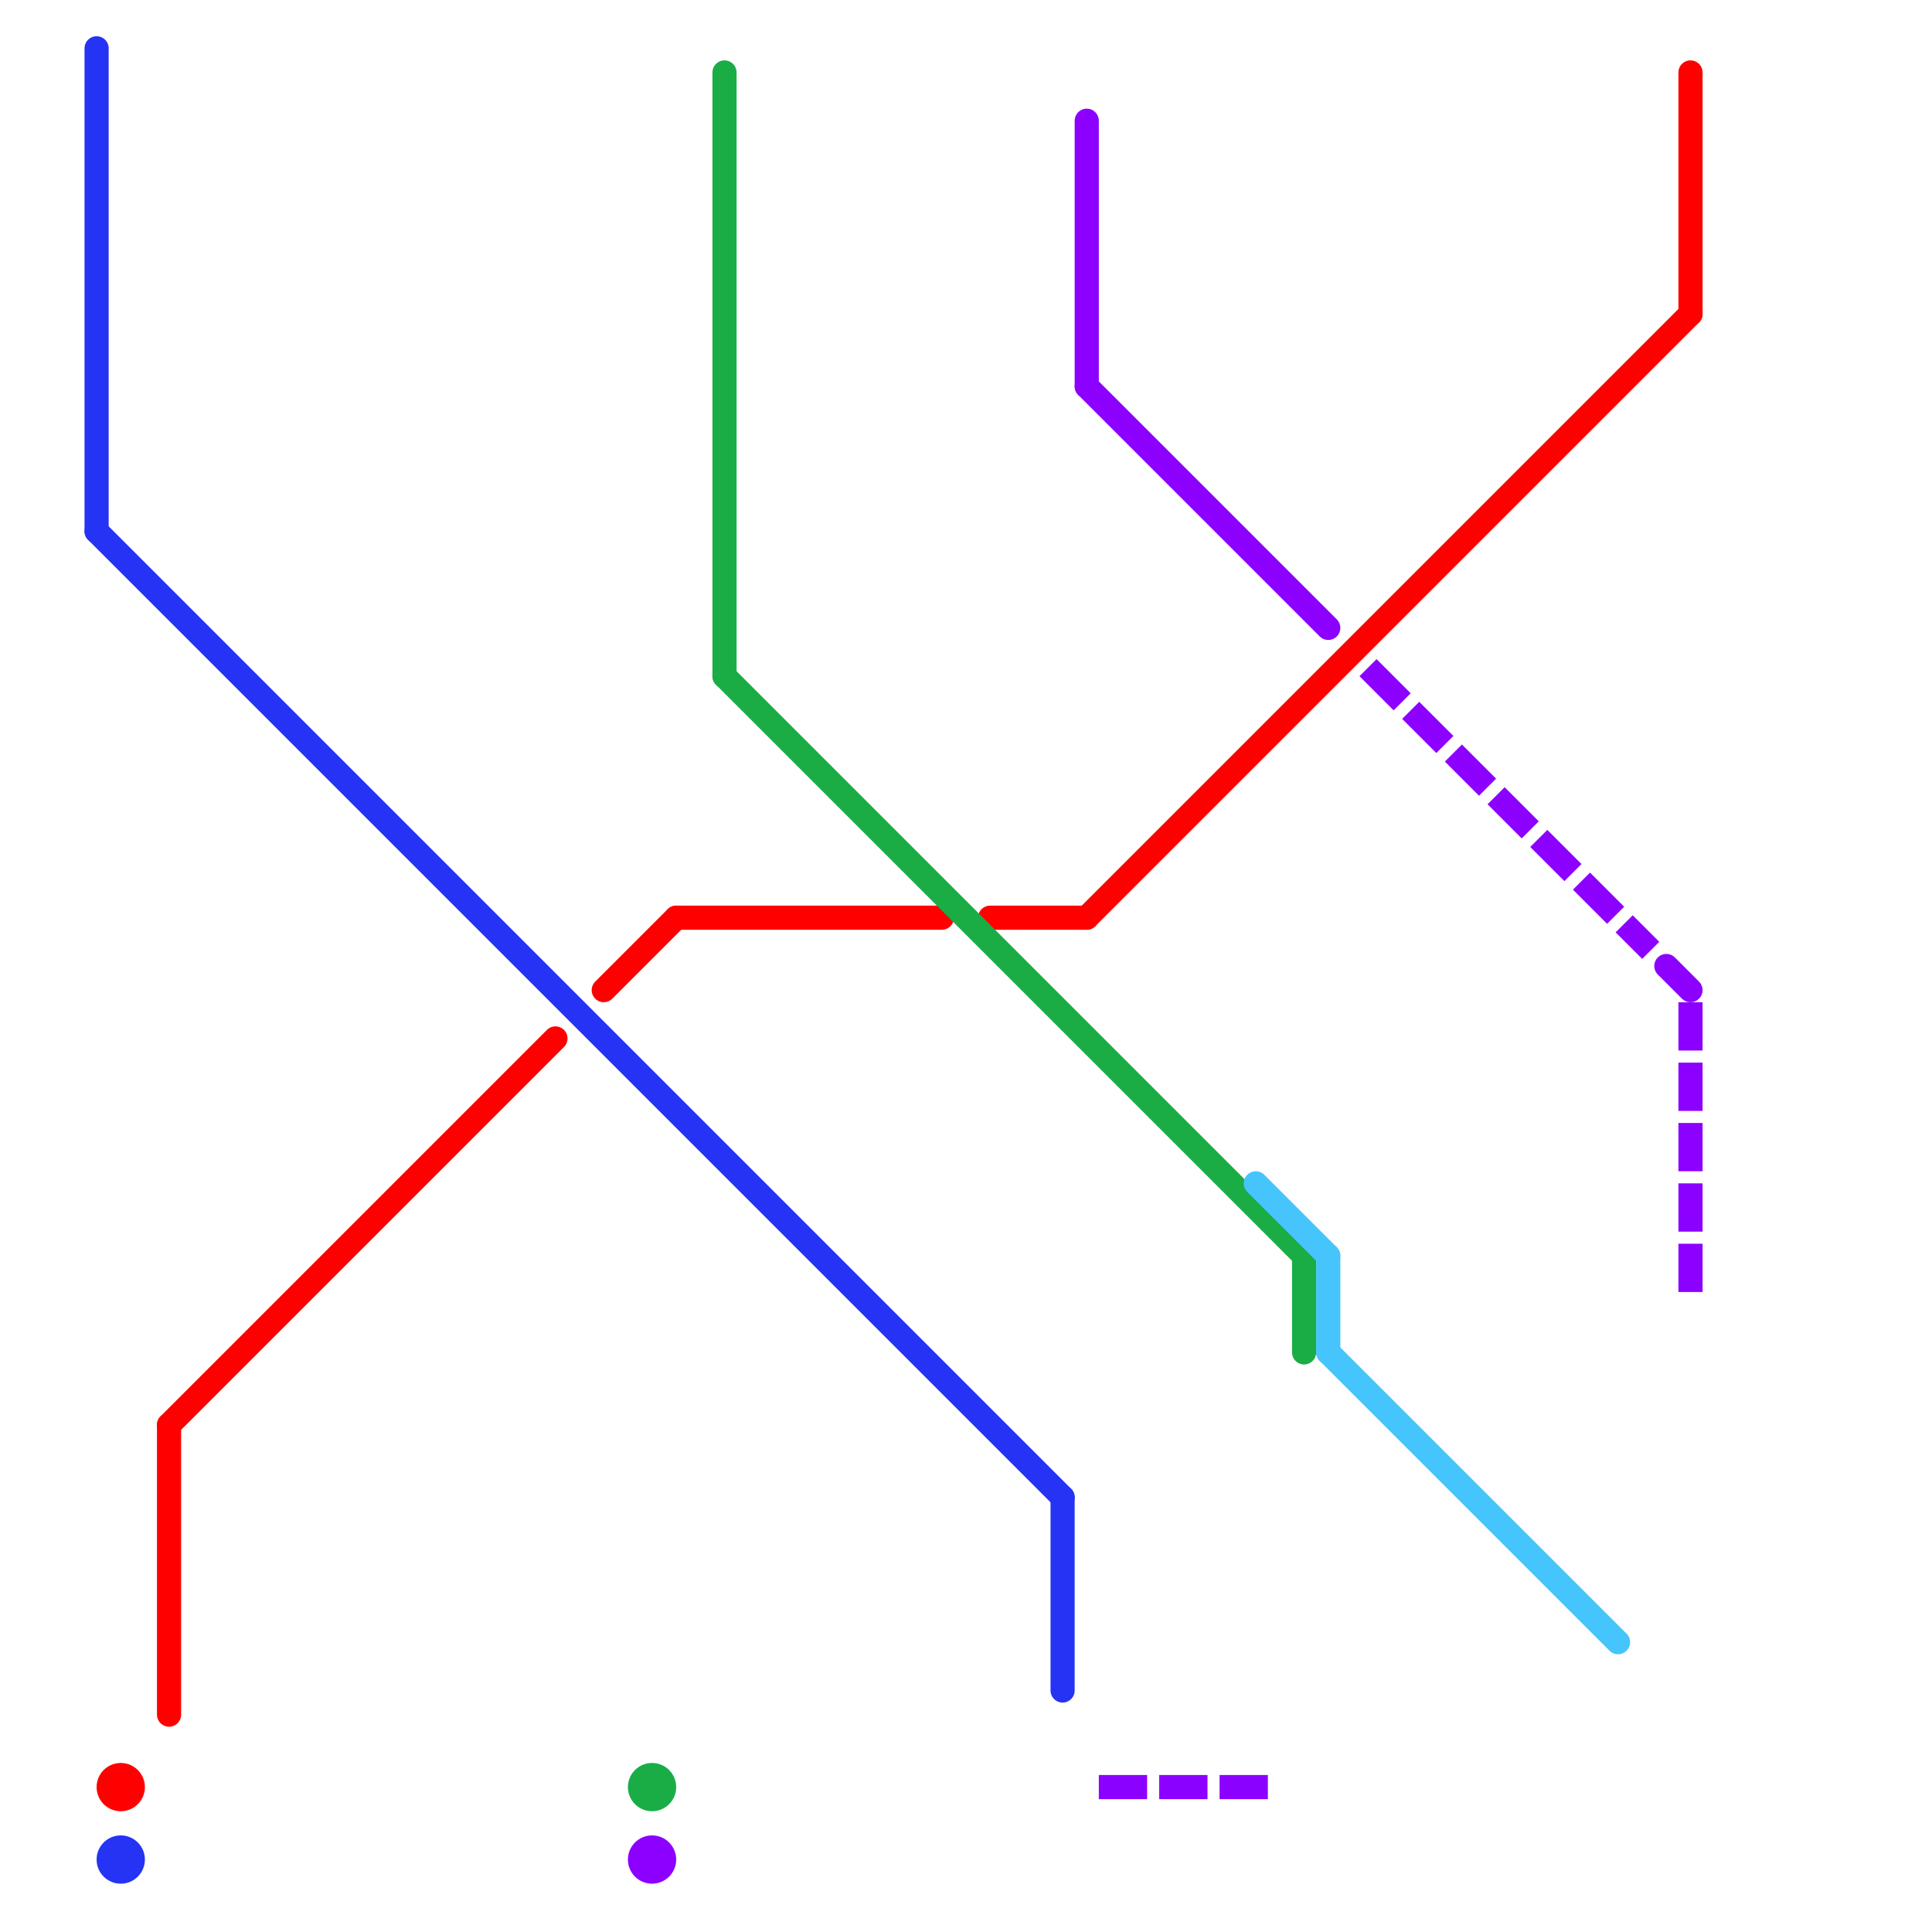 
<svg version="1.1" xmlns="http://www.w3.org/2000/svg" viewBox="0 0 80 80">
<style>text { font: 1px Helvetica; font-weight: 600; white-space: pre; dominant-baseline: central; } line { stroke-width: 1; fill: none; stroke-linecap: round; stroke-linejoin: round; } .c0 { stroke: #ff0000 } .c1 { stroke: #2533f4 } .c2 { stroke: #1aad46 } .c3 { stroke: #45c5fc } .c4 { stroke: #8c00ff } .w1 { stroke-width: 1; }.l1 { stroke-dasharray: 1 1.5; stroke-linecap: square; }</style><defs><g id="ct-xf"><circle r="0.5" fill="#fff" stroke="#000" stroke-width="0.2"/></g><g id="ct"><circle r="0.5" fill="#fff" stroke="#000" stroke-width="0.1"/></g></defs><line class="c0 " x1="45" y1="38" x2="70" y2="13"/><line class="c0 " x1="7" y1="59" x2="23" y2="43"/><line class="c0 " x1="25" y1="41" x2="28" y2="38"/><line class="c0 " x1="28" y1="38" x2="39" y2="38"/><line class="c0 " x1="41" y1="38" x2="45" y2="38"/><line class="c0 " x1="70" y1="3" x2="70" y2="13"/><line class="c0 " x1="7" y1="59" x2="7" y2="71"/><circle cx="5" cy="74" r="1" fill="#ff0000" /><line class="c1 " x1="44" y1="62" x2="44" y2="70"/><line class="c1 " x1="4" y1="22" x2="44" y2="62"/><line class="c1 " x1="4" y1="2" x2="4" y2="22"/><circle cx="5" cy="77" r="1" fill="#2533f4" /><line class="c2 " x1="30" y1="3" x2="30" y2="28"/><line class="c2 " x1="30" y1="28" x2="54" y2="52"/><line class="c2 " x1="54" y1="52" x2="54" y2="56"/><circle cx="27" cy="74" r="1" fill="#1aad46" /><line class="c3 " x1="55" y1="52" x2="55" y2="56"/><line class="c3 " x1="55" y1="56" x2="67" y2="68"/><line class="c3 " x1="52" y1="49" x2="55" y2="52"/><line class="c4 " x1="69" y1="40" x2="70" y2="41"/><line class="c4 " x1="45" y1="16" x2="55" y2="26"/><line class="c4 " x1="45" y1="5" x2="45" y2="16"/><circle cx="27" cy="77" r="1" fill="#8c00ff" /><line class="c4 l1" x1="57" y1="28" x2="68" y2="39"/><line class="c4 l1" x1="46" y1="74" x2="52" y2="74"/><line class="c4 l1" x1="70" y1="42" x2="70" y2="53"/>
</svg>
